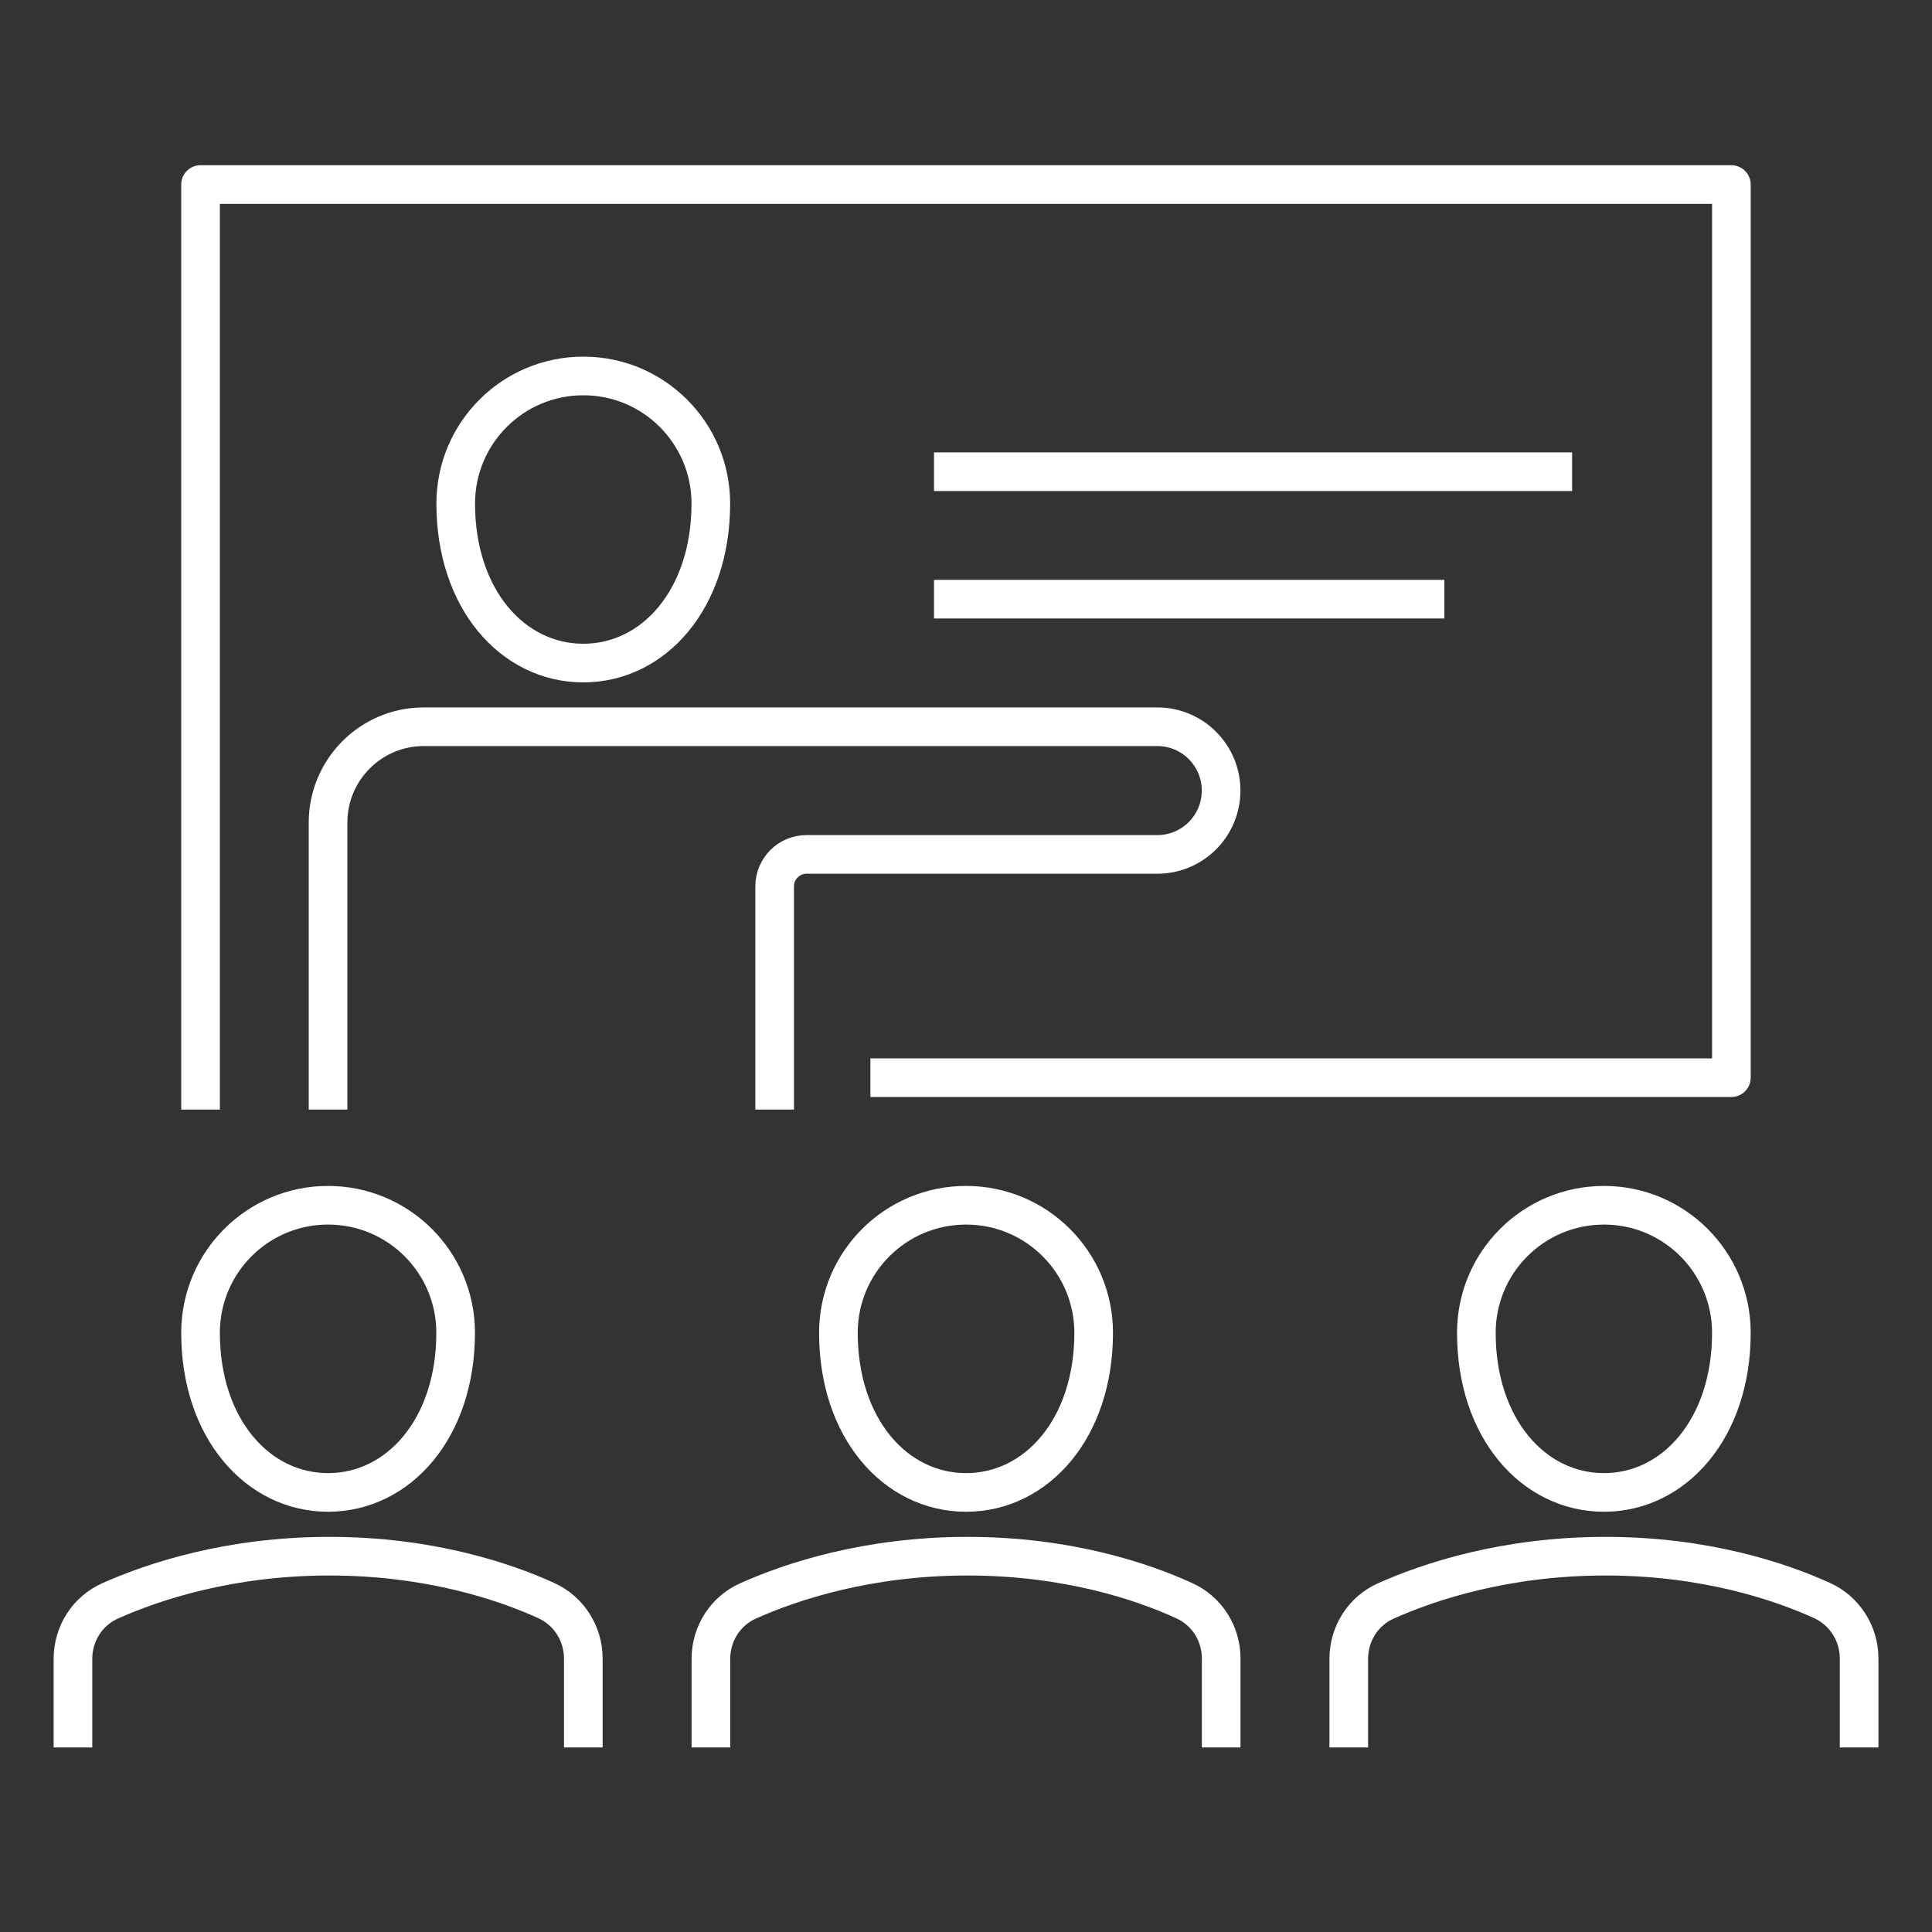 <?xml version="1.0" encoding="utf-8"?>
<!-- Generator: Adobe Illustrator 16.0.0, SVG Export Plug-In . SVG Version: 6.00 Build 0)  -->
<!DOCTYPE svg PUBLIC "-//W3C//DTD SVG 1.1//EN" "http://www.w3.org/Graphics/SVG/1.1/DTD/svg11.dtd">
<svg version="1.1" id="Calque_1" xmlns="http://www.w3.org/2000/svg" xmlns:xlink="http://www.w3.org/1999/xlink" x="0px" y="0px"
	 width="25px" height="25px" viewBox="0 0 25 25" enable-background="new 0 0 25 25" xml:space="preserve">
<rect x="0" y="0" width="25" height="25" fill="#333333" stroke="none"/>
<g>
	<polyline fill="none" stroke="#FFFFFF" stroke-width="0.5" stroke-linejoin="round" stroke-miterlimit="10" points="11.263,13.945 
		22.404,13.945 22.404,2.388 2.595,2.388 2.595,14.358 	"/>
	<path fill="none" stroke="#FFFFFF" stroke-width="0.5" stroke-miterlimit="10" d="M4.245,14.358v-3.714
		c0-0.685,0.555-1.24,1.238-1.24h9.493c0.455,0,0.825,0.37,0.825,0.825l0,0c0,0.458-0.37,0.827-0.825,0.827h-4.54
		c-0.228,0-0.412,0.186-0.412,0.412v2.89"/>
	<path fill="none" stroke="#FFFFFF" stroke-width="0.5" stroke-linecap="round" stroke-linejoin="round" stroke-miterlimit="10" d="
		M9.198,6.516c0,1.237-0.739,2.064-1.65,2.064c-0.913,0-1.651-0.827-1.651-2.064c0-0.912,0.738-1.651,1.651-1.651
		C8.459,4.864,9.198,5.604,9.198,6.516z"/>
	<path fill="none" stroke="#FFFFFF" stroke-width="0.5" stroke-linecap="round" stroke-linejoin="round" stroke-miterlimit="10" d="
		M14.152,17.247c0,1.236-0.739,2.065-1.651,2.065c-0.913,0-1.652-0.829-1.652-2.065c0-0.913,0.739-1.651,1.652-1.651
		C13.413,15.596,14.152,16.334,14.152,17.247z"/>
	<path fill="none" stroke="#FFFFFF" stroke-width="0.5" stroke-linecap="round" stroke-linejoin="round" stroke-miterlimit="10" d="
		M22.404,17.247c0,1.236-0.739,2.065-1.648,2.065c-0.913,0-1.652-0.829-1.652-2.065c0-0.913,0.739-1.651,1.652-1.651
		C21.665,15.596,22.404,16.334,22.404,17.247z"/>
	<path fill="none" stroke="#FFFFFF" stroke-width="0.5" stroke-linecap="round" stroke-linejoin="round" stroke-miterlimit="10" d="
		M5.896,17.247c0,1.236-0.739,2.065-1.651,2.065c-0.911,0-1.65-0.829-1.65-2.065c0-0.913,0.739-1.651,1.65-1.651
		C5.157,15.596,5.896,16.334,5.896,17.247z"/>
	<path fill="none" stroke="#FFFFFF" stroke-width="0.5" stroke-miterlimit="10" d="M7.548,22.612v-1.151
		c0-0.324-0.188-0.618-0.482-0.751c-0.539-0.245-1.511-0.573-2.803-0.573c-1.298,0-2.283,0.331-2.833,0.576
		c-0.297,0.13-0.486,0.425-0.486,0.753v1.146"/>
	<path fill="none" stroke="#FFFFFF" stroke-width="0.5" stroke-miterlimit="10" d="M15.802,22.612v-1.151
		c0-0.324-0.185-0.618-0.484-0.751c-0.537-0.245-1.506-0.573-2.8-0.573c-1.297,0-2.284,0.331-2.832,0.576
		c-0.298,0.13-0.487,0.425-0.487,0.753v1.146"/>
	<path fill="none" stroke="#FFFFFF" stroke-width="0.5" stroke-miterlimit="10" d="M24.057,22.612v-1.151
		c0-0.324-0.188-0.618-0.481-0.751c-0.54-0.245-1.51-0.573-2.801-0.573c-1.299,0-2.285,0.331-2.835,0.576
		c-0.299,0.13-0.487,0.425-0.487,0.753v1.146"/>
	<line fill="none" stroke="#FFFFFF" stroke-width="0.5" stroke-miterlimit="10" x1="12.086" y1="6.104" x2="20.343" y2="6.104"/>
	<line fill="none" stroke="#FFFFFF" stroke-width="0.5" stroke-miterlimit="10" x1="12.086" y1="7.753" x2="18.69" y2="7.753"/>
</g>
</svg>

